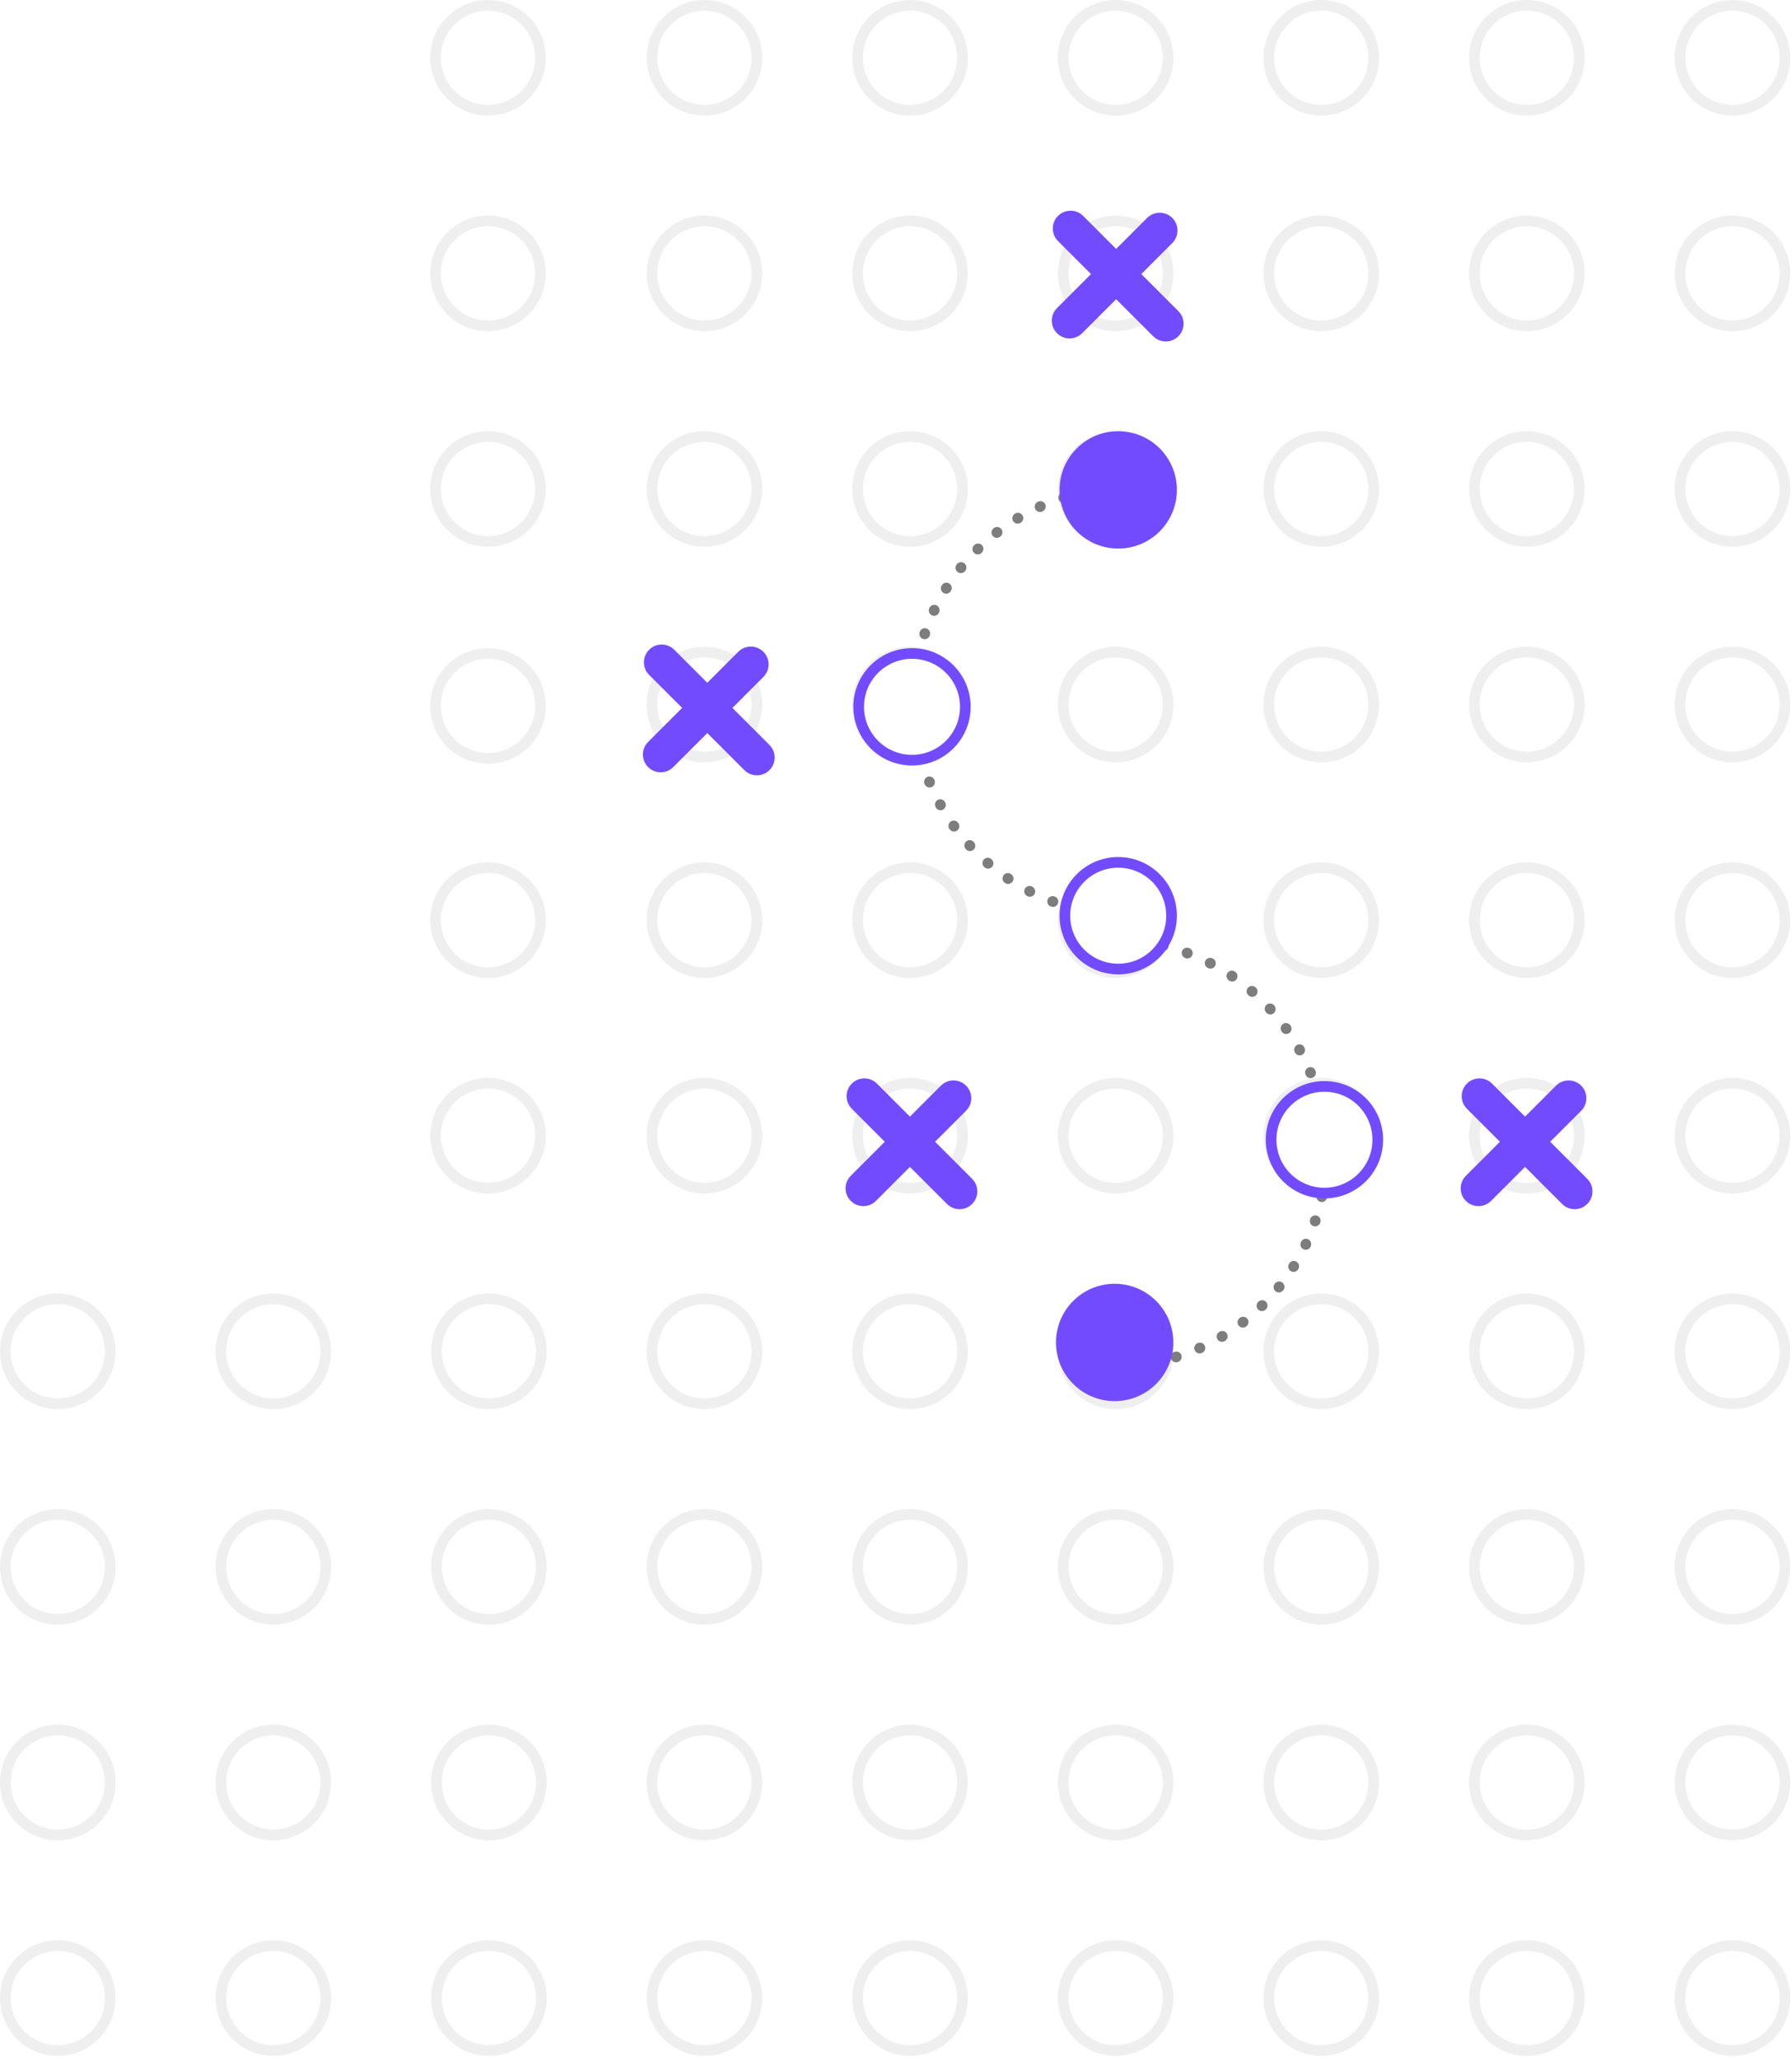 <svg width="504" height="579" viewBox="0 0 504 579" fill="none"
    xmlns="http://www.w3.org/2000/svg">
    <circle cx="487.249" cy="16.255" r="14.755" transform="rotate(180 487.249 16.255)" stroke="#D8D8D8" stroke-opacity="0.4" stroke-width="3"/>
    <circle cx="487.249" cy="76.878" r="14.755" transform="rotate(180 487.249 76.878)" stroke="#D8D8D8" stroke-opacity="0.4" stroke-width="3"/>
    <circle cx="487.249" cy="137.501" r="14.755" transform="rotate(180 487.249 137.501)" stroke="#D8D8D8" stroke-opacity="0.4" stroke-width="3"/>
    <circle cx="487.249" cy="198.123" r="14.755" transform="rotate(180 487.249 198.123)" stroke="#D8D8D8" stroke-opacity="0.4" stroke-width="3"/>
    <circle cx="487.249" cy="258.747" r="14.755" transform="rotate(180 487.249 258.747)" stroke="#D8D8D8" stroke-opacity="0.4" stroke-width="3"/>
    <circle cx="487.249" cy="319.37" r="14.755" transform="rotate(180 487.249 319.37)" stroke="#D8D8D8" stroke-opacity="0.4" stroke-width="3"/>
    <circle cx="487.249" cy="379.993" r="14.755" transform="rotate(180 487.249 379.993)" stroke="#D8D8D8" stroke-opacity="0.4" stroke-width="3"/>
    <circle cx="487.249" cy="440.616" r="14.755" transform="rotate(180 487.249 440.616)" stroke="#D8D8D8" stroke-opacity="0.4" stroke-width="3"/>
    <circle cx="487.249" cy="501.239" r="14.755" transform="rotate(180 487.249 501.239)" stroke="#D8D8D8" stroke-opacity="0.4" stroke-width="3"/>
    <circle cx="487.249" cy="561.862" r="14.755" transform="rotate(180 487.249 561.862)" stroke="#D8D8D8" stroke-opacity="0.4" stroke-width="3"/>
    <circle cx="429.425" cy="16.255" r="14.755" transform="rotate(180 429.425 16.255)" stroke="#D8D8D8" stroke-opacity="0.4" stroke-width="3"/>
    <circle cx="429.425" cy="76.878" r="14.755" transform="rotate(180 429.425 76.878)" stroke="#D8D8D8" stroke-opacity="0.4" stroke-width="3"/>
    <circle cx="429.425" cy="137.501" r="14.755" transform="rotate(180 429.425 137.501)" stroke="#D8D8D8" stroke-opacity="0.4" stroke-width="3"/>
    <circle cx="429.425" cy="198.123" r="14.755" transform="rotate(180 429.425 198.123)" stroke="#D8D8D8" stroke-opacity="0.4" stroke-width="3"/>
    <circle cx="429.425" cy="258.747" r="14.755" transform="rotate(180 429.425 258.747)" stroke="#D8D8D8" stroke-opacity="0.4" stroke-width="3"/>
    <circle cx="429.425" cy="319.37" r="14.755" transform="rotate(180 429.425 319.37)" stroke="#D8D8D8" stroke-opacity="0.4" stroke-width="3"/>
    <circle cx="429.425" cy="379.993" r="14.755" transform="rotate(180 429.425 379.993)" stroke="#D8D8D8" stroke-opacity="0.4" stroke-width="3"/>
    <circle cx="429.425" cy="440.616" r="14.755" transform="rotate(180 429.425 440.616)" stroke="#D8D8D8" stroke-opacity="0.4" stroke-width="3"/>
    <circle cx="429.425" cy="501.239" r="14.755" transform="rotate(180 429.425 501.239)" stroke="#D8D8D8" stroke-opacity="0.4" stroke-width="3"/>
    <circle cx="429.425" cy="561.862" r="14.755" transform="rotate(180 429.425 561.862)" stroke="#D8D8D8" stroke-opacity="0.4" stroke-width="3"/>
    <circle cx="371.599" cy="16.255" r="14.755" transform="rotate(180 371.599 16.255)" stroke="#D8D8D8" stroke-opacity="0.4" stroke-width="3"/>
    <circle cx="371.599" cy="76.878" r="14.755" transform="rotate(180 371.599 76.878)" stroke="#D8D8D8" stroke-opacity="0.4" stroke-width="3"/>
    <circle cx="371.599" cy="137.501" r="14.755" transform="rotate(180 371.599 137.501)" stroke="#D8D8D8" stroke-opacity="0.4" stroke-width="3"/>
    <circle cx="371.599" cy="198.124" r="14.755" transform="rotate(180 371.599 198.124)" stroke="#D8D8D8" stroke-opacity="0.4" stroke-width="3"/>
    <circle cx="371.599" cy="258.747" r="14.755" transform="rotate(180 371.599 258.747)" stroke="#D8D8D8" stroke-opacity="0.4" stroke-width="3"/>
    <circle cx="371.599" cy="319.37" r="14.755" transform="rotate(180 371.599 319.37)" stroke="#D8D8D8" stroke-opacity="0.4" stroke-width="3"/>
    <circle cx="371.599" cy="379.993" r="14.755" transform="rotate(180 371.599 379.993)" stroke="#D8D8D8" stroke-opacity="0.4" stroke-width="3"/>
    <circle cx="371.599" cy="440.616" r="14.755" transform="rotate(180 371.599 440.616)" stroke="#D8D8D8" stroke-opacity="0.4" stroke-width="3"/>
    <circle cx="371.599" cy="501.239" r="14.755" transform="rotate(180 371.599 501.239)" stroke="#D8D8D8" stroke-opacity="0.4" stroke-width="3"/>
    <circle cx="371.599" cy="561.862" r="14.755" transform="rotate(180 371.599 561.862)" stroke="#D8D8D8" stroke-opacity="0.4" stroke-width="3"/>
    <circle cx="313.775" cy="16.255" r="14.755" transform="rotate(180 313.775 16.255)" stroke="#D8D8D8" stroke-opacity="0.4" stroke-width="3"/>
    <circle cx="313.775" cy="76.878" r="14.755" transform="rotate(180 313.775 76.878)" stroke="#D8D8D8" stroke-opacity="0.4" stroke-width="3"/>
    <circle cx="313.775" cy="137.501" r="14.755" transform="rotate(180 313.775 137.501)" stroke="#D8D8D8" stroke-opacity="0.4" stroke-width="3"/>
    <circle cx="313.775" cy="198.123" r="14.755" transform="rotate(180 313.775 198.123)" stroke="#D8D8D8" stroke-opacity="0.4" stroke-width="3"/>
    <circle cx="313.775" cy="258.747" r="14.755" transform="rotate(180 313.775 258.747)" stroke="#D8D8D8" stroke-opacity="0.4" stroke-width="3"/>
    <circle cx="313.775" cy="319.37" r="14.755" transform="rotate(180 313.775 319.37)" stroke="#D8D8D8" stroke-opacity="0.4" stroke-width="3"/>
    <circle cx="313.775" cy="379.993" r="14.755" transform="rotate(180 313.775 379.993)" stroke="#D8D8D8" stroke-opacity="0.4" stroke-width="3"/>
    <circle cx="313.775" cy="440.616" r="14.755" transform="rotate(180 313.775 440.616)" stroke="#D8D8D8" stroke-opacity="0.4" stroke-width="3"/>
    <circle cx="313.775" cy="501.239" r="14.755" transform="rotate(180 313.775 501.239)" stroke="#D8D8D8" stroke-opacity="0.4" stroke-width="3"/>
    <circle cx="313.775" cy="561.862" r="14.755" transform="rotate(180 313.775 561.862)" stroke="#D8D8D8" stroke-opacity="0.4" stroke-width="3"/>
    <circle cx="255.949" cy="16.255" r="14.755" transform="rotate(180 255.949 16.255)" stroke="#D8D8D8" stroke-opacity="0.4" stroke-width="3"/>
    <circle cx="255.949" cy="76.878" r="14.755" transform="rotate(180 255.949 76.878)" stroke="#D8D8D8" stroke-opacity="0.4" stroke-width="3"/>
    <circle cx="255.949" cy="137.501" r="14.755" transform="rotate(180 255.949 137.501)" stroke="#D8D8D8" stroke-opacity="0.4" stroke-width="3"/>
    <circle cx="255.949" cy="198.123" r="14.755" transform="rotate(180 255.949 198.123)" stroke="#D8D8D8" stroke-opacity="0.4" stroke-width="3"/>
    <circle cx="255.949" cy="258.747" r="14.755" transform="rotate(180 255.949 258.747)" stroke="#D8D8D8" stroke-opacity="0.4" stroke-width="3"/>
    <circle cx="255.949" cy="319.37" r="14.755" transform="rotate(180 255.949 319.37)" stroke="#D8D8D8" stroke-opacity="0.4" stroke-width="3"/>
    <circle cx="255.949" cy="379.993" r="14.755" transform="rotate(180 255.949 379.993)" stroke="#D8D8D8" stroke-opacity="0.4" stroke-width="3"/>
    <circle cx="255.949" cy="440.616" r="14.755" transform="rotate(180 255.949 440.616)" stroke="#D8D8D8" stroke-opacity="0.4" stroke-width="3"/>
    <circle cx="255.949" cy="501.239" r="14.755" transform="rotate(180 255.949 501.239)" stroke="#D8D8D8" stroke-opacity="0.4" stroke-width="3"/>
    <circle cx="255.949" cy="561.862" r="14.755" transform="rotate(180 255.949 561.862)" stroke="#D8D8D8" stroke-opacity="0.4" stroke-width="3"/>
    <circle cx="198.126" cy="16.255" r="14.755" transform="rotate(180 198.126 16.255)" stroke="#D8D8D8" stroke-opacity="0.4" stroke-width="3"/>
    <circle cx="137.255" cy="16.255" r="14.755" transform="rotate(180 137.255 16.255)" stroke="#D8D8D8" stroke-opacity="0.4" stroke-width="3"/>
    <circle cx="198.126" cy="76.878" r="14.755" transform="rotate(180 198.126 76.878)" stroke="#D8D8D8" stroke-opacity="0.4" stroke-width="3"/>
    <circle cx="137.255" cy="76.878" r="14.755" transform="rotate(180 137.255 76.878)" stroke="#D8D8D8" stroke-opacity="0.4" stroke-width="3"/>
    <circle cx="198.126" cy="137.501" r="14.755" transform="rotate(180 198.126 137.501)" stroke="#D8D8D8" stroke-opacity="0.4" stroke-width="3"/>
    <circle cx="137.255" cy="137.501" r="14.755" transform="rotate(180 137.255 137.501)" stroke="#D8D8D8" stroke-opacity="0.4" stroke-width="3"/>
    <circle cx="137.255" cy="198.515" r="14.755" transform="rotate(180 137.255 198.515)" stroke="#D8D8D8" stroke-opacity="0.4" stroke-width="3"/>
    <circle cx="198.124" cy="198.123" r="14.755" transform="rotate(180 198.124 198.123)" stroke="#D8D8D8" stroke-opacity="0.4" stroke-width="3"/>
    <circle cx="198.126" cy="258.747" r="14.755" transform="rotate(180 198.126 258.747)" stroke="#D8D8D8" stroke-opacity="0.4" stroke-width="3"/>
    <circle cx="137.255" cy="258.747" r="14.755" transform="rotate(180 137.255 258.747)" stroke="#D8D8D8" stroke-opacity="0.4" stroke-width="3"/>
    <circle cx="198.126" cy="319.37" r="14.755" transform="rotate(180 198.126 319.37)" stroke="#D8D8D8" stroke-opacity="0.4" stroke-width="3"/>
    <circle cx="137.255" cy="319.37" r="14.755" transform="rotate(180 137.255 319.37)" stroke="#D8D8D8" stroke-opacity="0.4" stroke-width="3"/>
    <circle cx="198.124" cy="379.992" r="14.755" transform="rotate(180 198.124 379.992)" stroke="#D8D8D8" stroke-opacity="0.4" stroke-width="3"/>
    <circle cx="198.124" cy="440.616" r="14.755" transform="rotate(180 198.124 440.616)" stroke="#D8D8D8" stroke-opacity="0.4" stroke-width="3"/>
    <circle cx="198.124" cy="501.239" r="14.755" transform="rotate(180 198.124 501.239)" stroke="#D8D8D8" stroke-opacity="0.4" stroke-width="3"/>
    <circle cx="198.124" cy="561.861" r="14.755" transform="rotate(180 198.124 561.861)" stroke="#D8D8D8" stroke-opacity="0.4" stroke-width="3"/>
    <circle cx="137.501" cy="440.616" r="14.755" transform="rotate(180 137.501 440.616)" stroke="#D8D8D8" stroke-opacity="0.4" stroke-width="3"/>
    <circle cx="137.501" cy="379.993" r="14.755" transform="rotate(180 137.501 379.993)" stroke="#D8D8D8" stroke-opacity="0.4" stroke-width="3"/>
    <circle cx="137.501" cy="501.239" r="14.755" transform="rotate(180 137.501 501.239)" stroke="#D8D8D8" stroke-opacity="0.4" stroke-width="3"/>
    <circle cx="137.501" cy="561.862" r="14.755" transform="rotate(180 137.501 561.862)" stroke="#D8D8D8" stroke-opacity="0.4" stroke-width="3"/>
    <circle cx="76.878" cy="440.615" r="14.755" transform="rotate(180 76.878 440.615)" stroke="#D8D8D8" stroke-opacity="0.4" stroke-width="3"/>
    <circle cx="76.878" cy="379.992" r="14.755" transform="rotate(180 76.878 379.992)" stroke="#D8D8D8" stroke-opacity="0.4" stroke-width="3"/>
    <circle cx="76.878" cy="501.238" r="14.755" transform="rotate(180 76.878 501.238)" stroke="#D8D8D8" stroke-opacity="0.4" stroke-width="3"/>
    <circle cx="76.878" cy="561.861" r="14.755" transform="rotate(180 76.878 561.861)" stroke="#D8D8D8" stroke-opacity="0.4" stroke-width="3"/>
    <circle cx="16.255" cy="440.616" r="14.755" transform="rotate(180 16.255 440.616)" stroke="#D8D8D8" stroke-opacity="0.4" stroke-width="3"/>
    <circle cx="16.255" cy="379.993" r="14.755" transform="rotate(180 16.255 379.993)" stroke="#D8D8D8" stroke-opacity="0.4" stroke-width="3"/>
    <circle cx="16.255" cy="501.239" r="14.755" transform="rotate(180 16.255 501.239)" stroke="#D8D8D8" stroke-opacity="0.4" stroke-width="3"/>
    <circle cx="16.255" cy="561.862" r="14.755" transform="rotate(180 16.255 561.862)" stroke="#D8D8D8" stroke-opacity="0.4" stroke-width="3"/>
    <path d="M317 257.26C283.863 257.26 257 230.397 257 197.26C257 164.123 283.863 137.26 317 137.26" stroke="#7D7D7D" stroke-width="3" stroke-linecap="round" stroke-linejoin="round" stroke-dasharray="0.1 7"/>
    <g filter="url(#filter0_d)">
        <path d="M313 260.26C346.137 260.26 373 287.123 373 320.26C373 353.398 346.137 380.261 313 380.261" stroke="#7D7D7D" stroke-width="3" stroke-linecap="round" stroke-linejoin="round" stroke-dasharray="0.1 7"/>
    </g>
    <ellipse cx="314.5" cy="137.76" rx="16.5" ry="16.5" transform="rotate(180 314.5 137.76)" fill="#734BFF"/>
    <path d="M241.5 198.76C241.5 190.476 248.216 183.76 256.5 183.76C264.784 183.76 271.5 190.476 271.5 198.76C271.5 207.045 264.784 213.76 256.5 213.76C248.216 213.76 241.5 207.045 241.5 198.76Z" fill="white" stroke="#734BFF" stroke-width="3"/>
    <ellipse cx="313.5" cy="377.5" rx="16.5" ry="16.5" transform="rotate(180 313.5 377.5)" fill="#734BFF"/>
    <path d="M299.5 257.5C299.5 249.216 306.216 242.5 314.5 242.5C322.784 242.5 329.5 249.216 329.5 257.5C329.5 265.785 322.784 272.5 314.5 272.5C306.216 272.5 299.5 265.785 299.5 257.5Z" fill="white" stroke="#734BFF" stroke-width="3"/>
    <path d="M357.5 320.5C357.5 312.216 364.216 305.5 372.5 305.5C380.784 305.5 387.5 312.216 387.5 320.5C387.5 328.785 380.784 335.5 372.5 335.5C364.216 335.5 357.5 328.785 357.5 320.5Z" fill="white" stroke="#734BFF" stroke-width="3"/>
    <path d="M419.638 304.713C417.685 302.76 414.52 302.76 412.567 304.713C410.614 306.665 410.614 309.831 412.567 311.784L419.638 304.713ZM439.342 338.559C441.294 340.511 444.46 340.511 446.413 338.559C448.365 336.606 448.365 333.44 446.413 331.487L439.342 338.559ZM412.282 330.633C410.33 332.586 410.33 335.751 412.282 337.704C414.235 339.657 417.401 339.657 419.353 337.704L412.282 330.633ZM444.704 312.354C446.656 310.401 446.656 307.235 444.704 305.282C442.751 303.33 439.585 303.33 437.633 305.282L444.704 312.354ZM412.567 311.784L439.342 338.559L446.413 331.487L419.638 304.713L412.567 311.784ZM419.353 337.704L444.704 312.354L437.633 305.282L412.282 330.633L419.353 337.704Z" fill="#734BFF"/>
    <path d="M246.638 304.713C244.685 302.76 241.52 302.76 239.567 304.713C237.614 306.665 237.614 309.831 239.567 311.784L246.638 304.713ZM266.342 338.558C268.294 340.511 271.46 340.511 273.413 338.558C275.365 336.606 275.365 333.44 273.413 331.487L266.342 338.558ZM239.282 330.633C237.33 332.585 237.33 335.751 239.282 337.704C241.235 339.656 244.401 339.656 246.353 337.704L239.282 330.633ZM271.704 312.353C273.656 310.401 273.656 307.235 271.704 305.282C269.751 303.33 266.585 303.33 264.633 305.282L271.704 312.353ZM239.567 311.784L266.342 338.558L273.413 331.487L246.638 304.713L239.567 311.784ZM246.353 337.704L271.704 312.353L264.633 305.282L239.282 330.633L246.353 337.704Z" fill="#734BFF"/>
    <path d="M304.638 60.713C302.685 58.76 299.52 58.76 297.567 60.713C295.614 62.665 295.614 65.831 297.567 67.784L304.638 60.713ZM324.342 94.559C326.294 96.511 329.46 96.511 331.413 94.559C333.365 92.606 333.365 89.44 331.413 87.487L324.342 94.559ZM297.282 86.633C295.33 88.586 295.33 91.751 297.282 93.704C299.235 95.657 302.401 95.657 304.353 93.704L297.282 86.633ZM329.704 68.353C331.656 66.401 331.656 63.235 329.704 61.282C327.751 59.33 324.585 59.33 322.633 61.282L329.704 68.353ZM297.567 67.784L324.342 94.559L331.413 87.487L304.638 60.713L297.567 67.784ZM304.353 93.704L329.704 68.353L322.633 61.282L297.282 86.633L304.353 93.704Z" fill="#734BFF"/>
    <path d="M189.638 182.713C187.685 180.76 184.52 180.76 182.567 182.713C180.614 184.665 180.614 187.831 182.567 189.784L189.638 182.713ZM209.342 216.559C211.294 218.511 214.46 218.511 216.413 216.559C218.365 214.606 218.365 211.44 216.413 209.487L209.342 216.559ZM182.282 208.633C180.33 210.586 180.33 213.751 182.282 215.704C184.235 217.657 187.401 217.657 189.353 215.704L182.282 208.633ZM214.704 190.354C216.656 188.401 216.656 185.235 214.704 183.282C212.751 181.33 209.585 181.33 207.633 183.282L214.704 190.354ZM182.567 189.784L209.342 216.559L216.413 209.487L189.638 182.713L182.567 189.784ZM189.353 215.704L214.704 190.354L207.633 183.282L182.282 208.633L189.353 215.704Z" fill="#734BFF"/>
    <defs>
        <filter id="filter0_d" x="307.5" y="258.76" width="71" height="131" filterUnits="userSpaceOnUse" color-interpolation-filters="sRGB">
            <feFlood flood-opacity="0" result="BackgroundImageFix"/>
            <feColorMatrix in="SourceAlpha" type="matrix" values="0 0 0 0 0 0 0 0 0 0 0 0 0 0 0 0 0 0 127 0"/>
            <feOffset dy="4"/>
            <feGaussianBlur stdDeviation="2"/>
            <feColorMatrix type="matrix" values="0 0 0 0 0 0 0 0 0 0 0 0 0 0 0 0 0 0 0.25 0"/>
            <feBlend mode="normal" in2="BackgroundImageFix" result="effect1_dropShadow"/>
            <feBlend mode="normal" in="SourceGraphic" in2="effect1_dropShadow" result="shape"/>
        </filter>
    </defs>
</svg>
